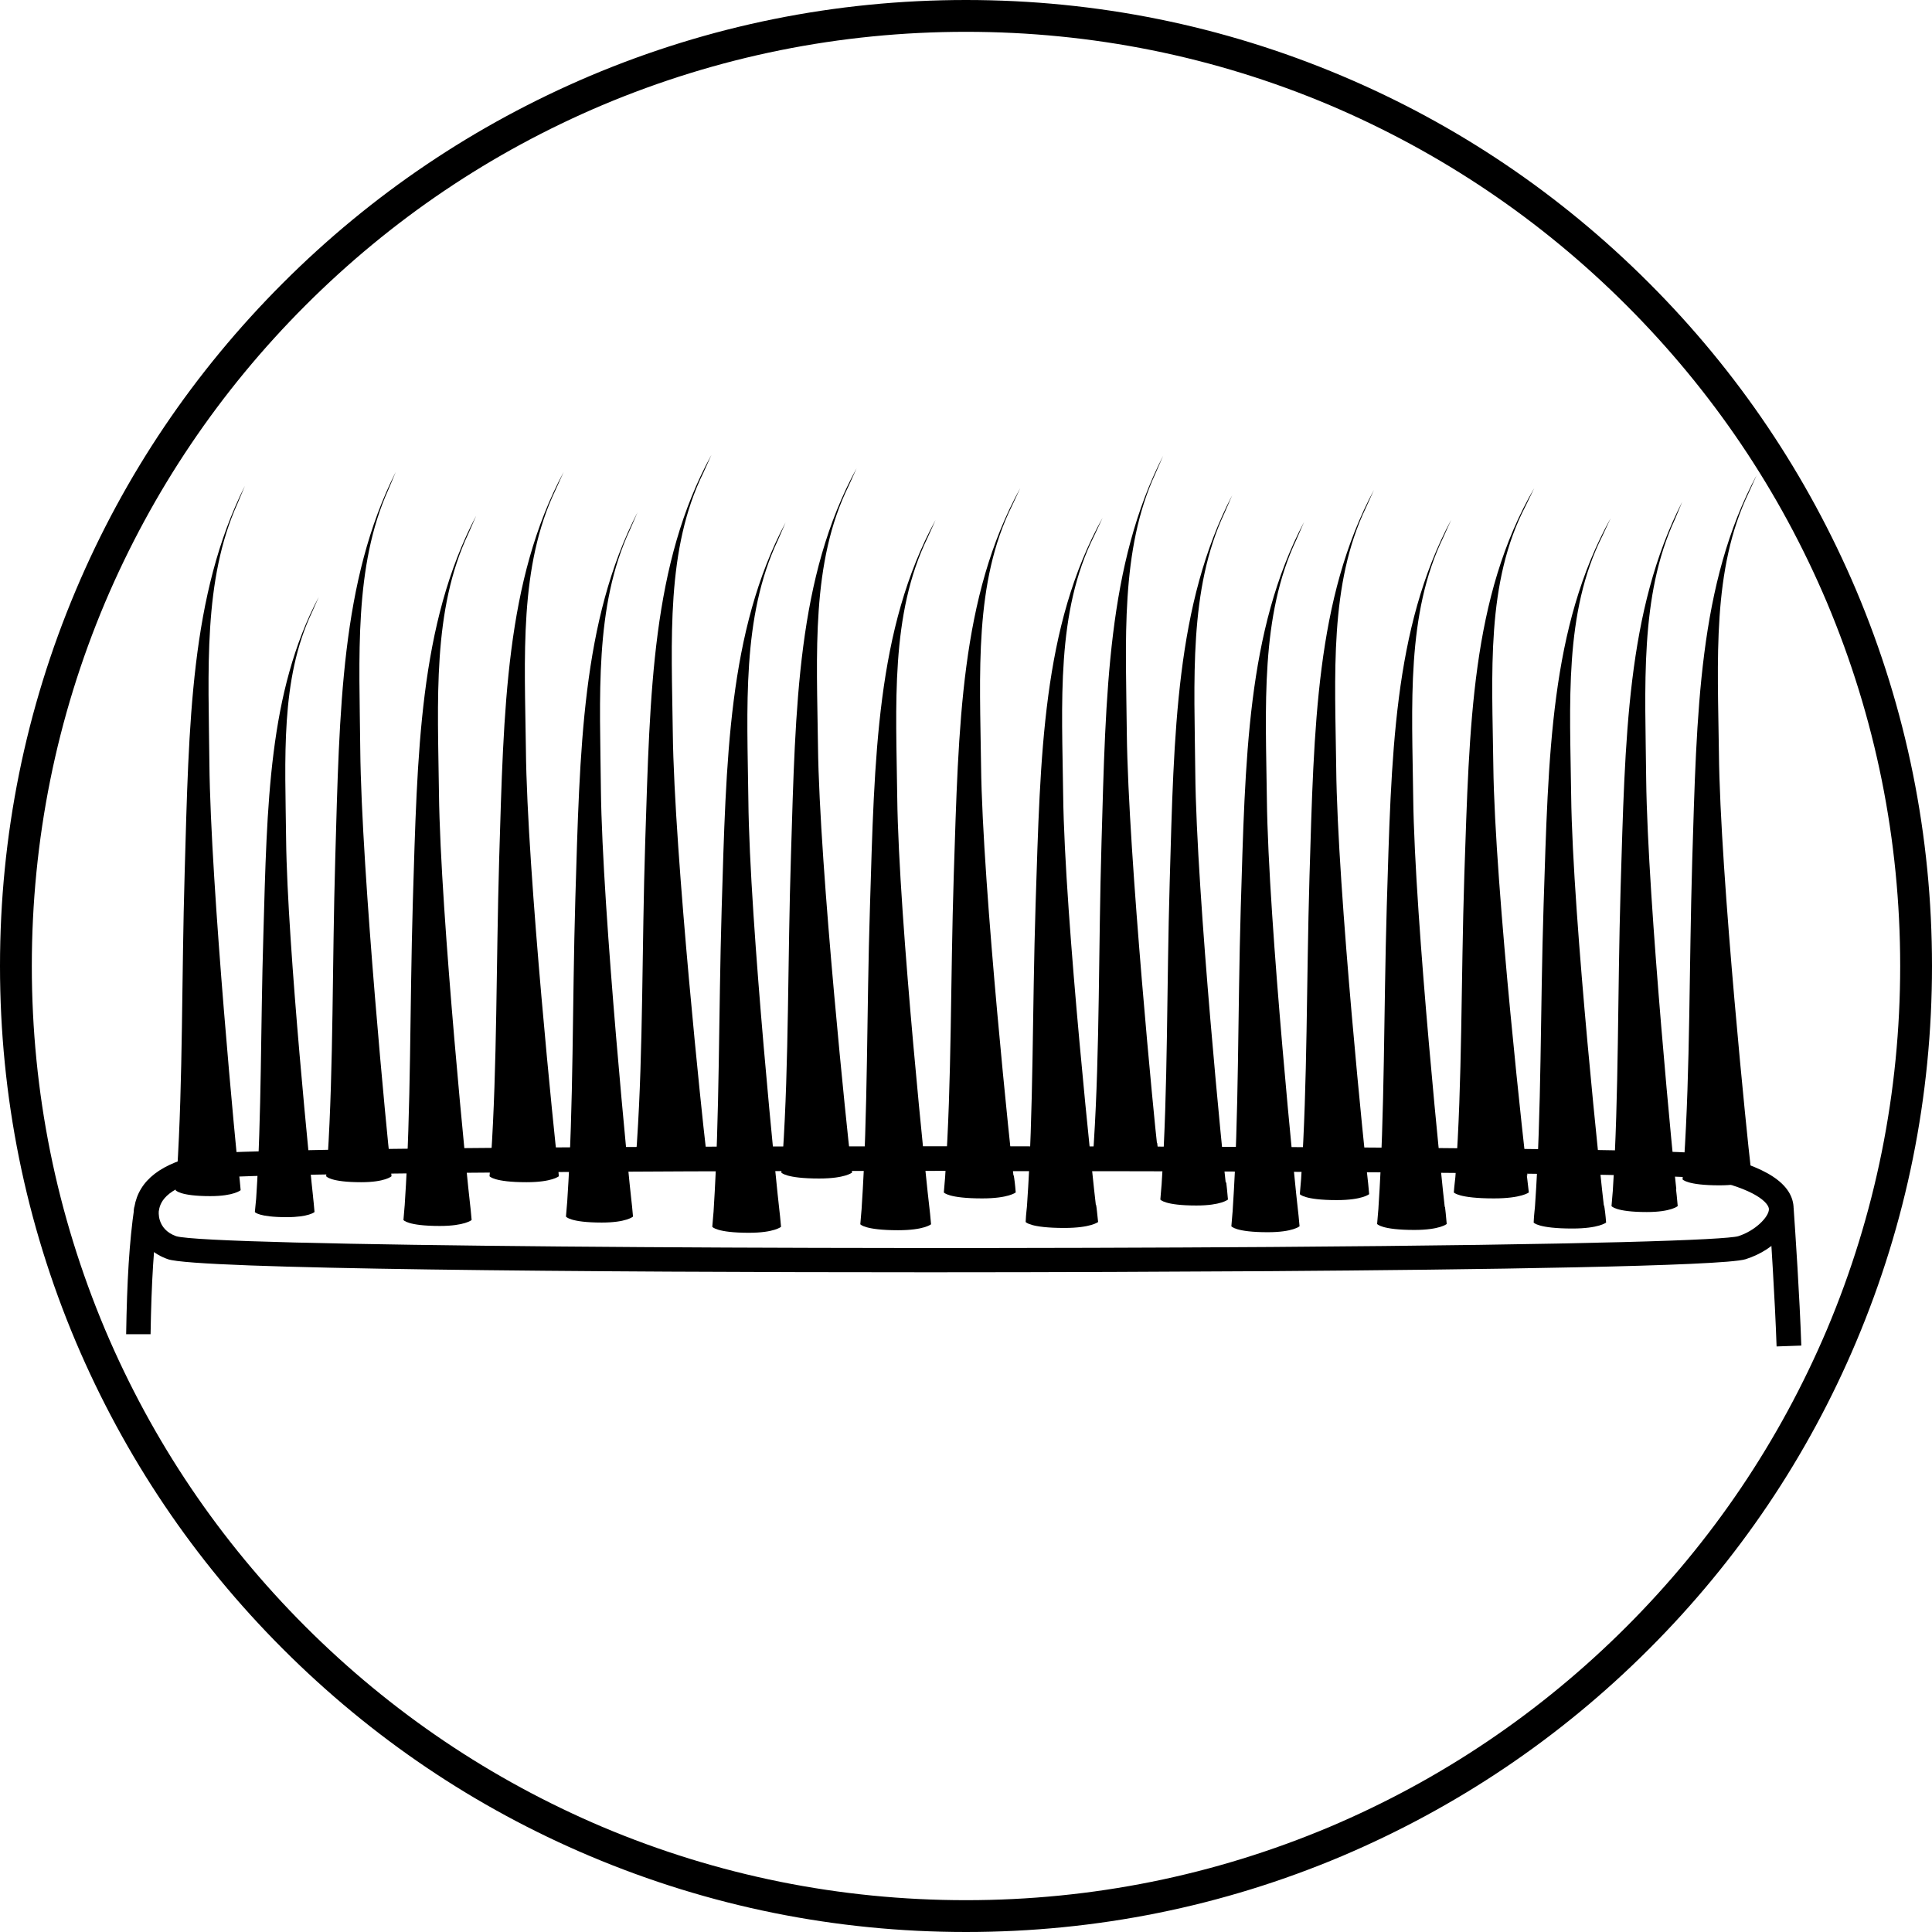 <svg viewBox="0 0 68 68" xmlns="http://www.w3.org/2000/svg" data-sanitized-data-name="Layer 1" data-name="Layer 1" id="Layer_1">
  <defs>
    <style>
      .cls-1 {
        stroke-width: 0px;
      }
    </style>
  </defs>
  <g>
    <path d="m62.53,47.39c-.06-1.75-.21-3.95-.26-4.81l.86-.06c.06.87.21,3.08.27,4.84l-.86.03Z" class="cls-1"></path>
    <path d="m5.3,46.96h-.86c.03-1.87.11-3.25.29-4.48l.85.12c-.17,1.19-.25,2.54-.28,4.35Z" class="cls-1"></path>
    <path d="m32.73,44.78c-12.15,0-25.83-.11-26.82-.46-1.03-.36-1.27-1.3-1.18-1.84.16-.94.94-1.55,2.41-1.85,1.26-.26,23.1-.33,37.57-.26,6.65.03,14.73.1,15.51.26h0c1.93.4,2.91,1.04,2.91,1.92,0,.6-.59,1.42-1.69,1.77-.8.25-9.53.37-16.71.42-3.33.02-7.57.04-12,.04Zm.95-3.57c-13.02,0-25.53.1-26.36.27-1.6.33-1.69.92-1.73,1.14,0,0-.09.64.61.89,1.15.35,22.02.49,38.53.38,11.44-.08,16-.25,16.45-.38.6-.19,1.08-.68,1.08-.95,0-.21-.46-.72-2.22-1.08h0c-.2-.04-1.9-.18-15.34-.24-3.54-.02-7.31-.02-11.03-.02Z" class="cls-1"></path>
  </g>
  <g>
    <path d="m53.76,41.37c-.05-.36-1.15-10.1-1.2-14.42-.04-3.24-.27-6.45,1.14-9.15l.3-.62c-2.22,3.83-2.28,8.36-2.46,13.6-.12,3.78-.07,7.26-.31,10.57,0,.08-.04.33-.06.62,0,0,.16.21,1.41.21.97,0,1.23-.21,1.23-.21-.03-.27-.06-.5-.07-.6h0Z" class="cls-1"></path>
    <path d="m56.45,42.43c-.05-.36-1.1-10.1-1.15-14.42-.04-3.24-.26-6.45,1.1-9.15l.29-.62c-2.13,3.83-2.19,8.36-2.36,13.6-.12,3.78-.07,7.26-.3,10.57,0,.08-.04.33-.05.62,0,0,.15.21,1.36.21.94,0,1.19-.21,1.19-.21-.02-.27-.05-.5-.07-.6h0Z" class="cls-1"></path>
    <path d="m59,41.85c-.05-.36-1.01-10.1-1.06-14.42-.03-3.24-.24-6.45,1.01-9.15l.26-.62c-1.96,3.83-2.01,8.36-2.17,13.6-.11,3.78-.06,7.26-.27,10.57,0,.08-.03.33-.05.62,0,0,.14.21,1.24.21.86,0,1.09-.21,1.09-.21-.02-.27-.05-.5-.06-.6h0Z" class="cls-1"></path>
    <path d="m61.6,40.91c-.05-.36-1.06-10.1-1.1-14.42-.04-3.24-.25-6.45,1.05-9.15l.28-.62c-2.05,3.83-2.11,8.36-2.27,13.6-.11,3.78-.07,7.26-.29,10.57,0,.08-.03.33-.05.62,0,0,.15.21,1.3.21.9,0,1.14-.21,1.14-.21-.02-.27-.05-.5-.06-.6h0Z" class="cls-1"></path>
    <path d="m48.13,41.43c-.05-.36-1.06-10.1-1.1-14.42-.04-3.24-.25-6.45,1.05-9.15l.28-.62c-2.05,3.83-2.11,8.36-2.27,13.6-.11,3.78-.07,7.26-.29,10.57,0,.08-.03.33-.05.62,0,0,.15.21,1.3.21.9,0,1.14-.21,1.14-.21-.02-.27-.05-.5-.06-.6h0Z" class="cls-1"></path>
    <path d="m50.85,42.48c-.05-.36-1.06-10.1-1.11-14.42-.04-3.24-.25-6.45,1.06-9.15l.28-.62c-2.05,3.83-2.11,8.36-2.27,13.6-.11,3.78-.07,7.26-.29,10.57,0,.08-.03.33-.05.62,0,0,.15.21,1.31.21.9,0,1.14-.21,1.14-.21-.02-.27-.05-.5-.06-.6h0Z" class="cls-1"></path>
    <path d="m45.68,42.56c-.05-.36-1.04-10.1-1.09-14.42-.04-3.24-.24-6.45,1.04-9.15l.27-.62c-2.02,3.83-2.07,8.36-2.23,13.6-.11,3.78-.06,7.26-.28,10.57,0,.08-.03.33-.05.62,0,0,.14.21,1.28.21.89,0,1.12-.21,1.12-.21-.02-.27-.05-.5-.06-.6h0Z" class="cls-1"></path>
    <path d="m43.14,41.62c-.05-.36-1.03-10.1-1.07-14.42-.03-3.24-.24-6.45,1.03-9.15l.27-.62c-1.99,3.83-2.05,8.36-2.2,13.6-.11,3.78-.06,7.26-.28,10.57,0,.08-.03.33-.05.62,0,0,.14.21,1.27.21.87,0,1.11-.21,1.11-.21-.02-.27-.05-.5-.06-.6h0Z" class="cls-1"></path>
    <path d="m40.72,40.23c-.05-.36-1.01-10.1-1.06-14.42-.03-3.24-.24-6.45,1.01-9.15l.27-.62c-1.96,3.83-2.02,8.36-2.17,13.6-.11,3.78-.06,7.26-.27,10.57,0,.08-.03.33-.05.62,0,0,.14.21,1.25.21.86,0,1.09-.21,1.09-.21-.02-.27-.05-.5-.06-.6h0Z" class="cls-1"></path>
    <path d="m38.57,42.41c-.05-.36-1.1-10.1-1.15-14.42-.04-3.24-.26-6.45,1.1-9.15l.29-.62c-2.13,3.83-2.19,8.36-2.36,13.6-.12,3.78-.07,7.26-.3,10.57,0,.08-.04.33-.05.62,0,0,.15.21,1.36.21.94,0,1.19-.21,1.19-.21-.03-.27-.05-.5-.07-.6h0Z" class="cls-1"></path>
    <path d="m32.71,42.49c-.05-.36-1.08-10.1-1.13-14.42-.04-3.24-.25-6.45,1.07-9.15l.28-.62c-2.09,3.83-2.15,8.36-2.31,13.6-.12,3.78-.07,7.26-.29,10.57,0,.08-.03.33-.05.62,0,0,.15.21,1.33.21.92,0,1.16-.21,1.16-.21-.02-.27-.05-.5-.06-.6h0Z" class="cls-1"></path>
    <path d="m35.67,41.37c-.05-.36-1.09-10.1-1.14-14.42-.04-3.24-.25-6.45,1.09-9.15l.29-.62c-2.11,3.83-2.17,8.36-2.34,13.6-.12,3.78-.07,7.26-.3,10.57,0,.08-.03.33-.05.62,0,0,.15.21,1.35.21.93,0,1.18-.21,1.18-.21-.02-.27-.05-.5-.07-.6h0Z" class="cls-1"></path>
    <path d="m29.92,40.67c-.05-.36-1.08-10.1-1.13-14.42-.04-3.24-.25-6.45,1.08-9.15l.28-.62c-2.09,3.83-2.15,8.36-2.31,13.6-.12,3.78-.07,7.26-.29,10.57,0,.08-.03.33-.05.62,0,0,.15.21,1.33.21.92,0,1.16-.21,1.16-.21-.02-.27-.05-.5-.06-.6h0Z" class="cls-1"></path>
    <path d="m27.43,42.58c-.05-.36-1.05-10.1-1.09-14.42-.04-3.24-.24-6.45,1.04-9.15l.27-.62c-2.03,3.83-2.09,8.36-2.25,13.6-.11,3.78-.07,7.26-.28,10.57,0,.08-.03.33-.05.62,0,0,.15.21,1.29.21.89,0,1.13-.21,1.13-.21-.02-.27-.05-.5-.06-.6h0Z" class="cls-1"></path>
    <path d="m22.22,42.22c-.05-.36-1.02-10.1-1.07-14.42-.03-3.24-.24-6.45,1.02-9.15l.27-.62c-1.97,3.83-2.03,8.36-2.19,13.6-.11,3.78-.06,7.26-.28,10.57,0,.08-.03.33-.05.62,0,0,.14.21,1.26.21.87,0,1.1-.21,1.1-.21-.02-.27-.05-.5-.06-.6h0Z" class="cls-1"></path>
    <path d="m24.82,40.2c-.05-.36-1.09-10.1-1.14-14.42-.04-3.24-.25-6.45,1.08-9.15l.28-.62c-2.1,3.83-2.16,8.36-2.33,13.6-.12,3.78-.07,7.26-.29,10.57,0,.08-.03.33-.05.62,0,0,.15.21,1.34.21.92,0,1.17-.21,1.17-.21-.02-.27-.05-.5-.06-.6h0Z" class="cls-1"></path>
    <path d="m16.54,42.34c-.05-.36-1.04-10.1-1.09-14.42-.04-3.24-.24-6.45,1.04-9.15l.27-.62c-2.01,3.83-2.07,8.36-2.23,13.6-.11,3.78-.06,7.26-.28,10.57,0,.08-.03.33-.05.62,0,0,.14.21,1.28.21.88,0,1.12-.21,1.12-.21-.02-.27-.05-.5-.06-.6h0Z" class="cls-1"></path>
    <path d="m13.72,40.8c-.05-.36-1-10.1-1.04-14.42-.03-3.24-.23-6.45.99-9.15l.26-.62c-1.93,3.83-1.98,8.36-2.13,13.6-.11,3.78-.06,7.26-.27,10.57,0,.08-.03.33-.05.62,0,0,.14.21,1.23.21.85,0,1.07-.21,1.07-.21-.02-.27-.05-.5-.06-.6h0Z" class="cls-1"></path>
    <path d="m8.4,41.29c-.05-.36-.99-10.1-1.03-14.42-.03-3.24-.23-6.45.99-9.15l.26-.62c-1.92,3.83-1.97,8.36-2.12,13.6-.11,3.78-.06,7.26-.27,10.57,0,.08-.03.33-.05.62,0,0,.14.21,1.22.21.84,0,1.07-.21,1.07-.21-.02-.27-.05-.5-.06-.6h0Z" class="cls-1"></path>
    <path d="m19.61,40.8c-.05-.36-1.06-10.1-1.1-14.42-.04-3.24-.25-6.45,1.05-9.15l.28-.62c-2.05,3.83-2.11,8.36-2.27,13.6-.11,3.78-.07,7.26-.29,10.57,0,.08-.03.33-.05.62,0,0,.15.21,1.3.21.9,0,1.14-.21,1.14-.21-.02-.27-.05-.5-.06-.6h0Z" class="cls-1"></path>
    <path d="m11.02,42.13c-.04-.32-.91-8.82-.95-12.59-.03-2.83-.21-5.63.91-7.99l.24-.54c-1.77,3.35-1.82,7.3-1.95,11.88-.1,3.3-.06,6.34-.25,9.23,0,.07-.03.29-.05.54,0,0,.13.18,1.12.18.78,0,.98-.18.98-.18-.02-.24-.04-.44-.05-.52h0Z" class="cls-1"></path>
  </g>
  <path d="m34,68c-4.59,0-9.04-.9-13.23-2.67-4.05-1.71-7.68-4.16-10.81-7.29s-5.57-6.76-7.29-10.81c-1.77-4.19-2.67-8.64-2.67-13.23s.9-9.04,2.67-13.23c1.71-4.05,4.16-7.68,7.29-10.81s6.76-5.57,10.81-7.29C24.96.9,29.41,0,34,0s9.04.9,13.23,2.67c4.05,1.71,7.68,4.16,10.81,7.29s5.57,6.76,7.29,10.81c1.77,4.19,2.67,8.64,2.67,13.23s-.9,9.04-2.67,13.23c-1.71,4.05-4.16,7.68-7.29,10.81s-6.76,5.57-10.81,7.29c-4.19,1.77-8.64,2.67-13.23,2.67Zm0-66.88c-4.44,0-8.74.87-12.8,2.58-3.92,1.66-7.43,4.03-10.45,7.05-3.02,3.02-5.39,6.54-7.05,10.45-1.71,4.05-2.58,8.36-2.58,12.8s.87,8.74,2.58,12.8c1.66,3.92,4.03,7.43,7.05,10.45,3.02,3.02,6.54,5.39,10.45,7.05,4.05,1.71,8.36,2.58,12.8,2.58s8.74-.87,12.8-2.58c3.92-1.66,7.43-4.03,10.45-7.05,3.02-3.02,5.39-6.54,7.05-10.45,1.71-4.05,2.58-8.36,2.58-12.8s-.87-8.74-2.58-12.8c-1.66-3.92-4.03-7.43-7.05-10.45s-6.54-5.39-10.45-7.05c-4.05-1.71-8.36-2.58-12.8-2.58Z" class="cls-1"></path>
</svg>